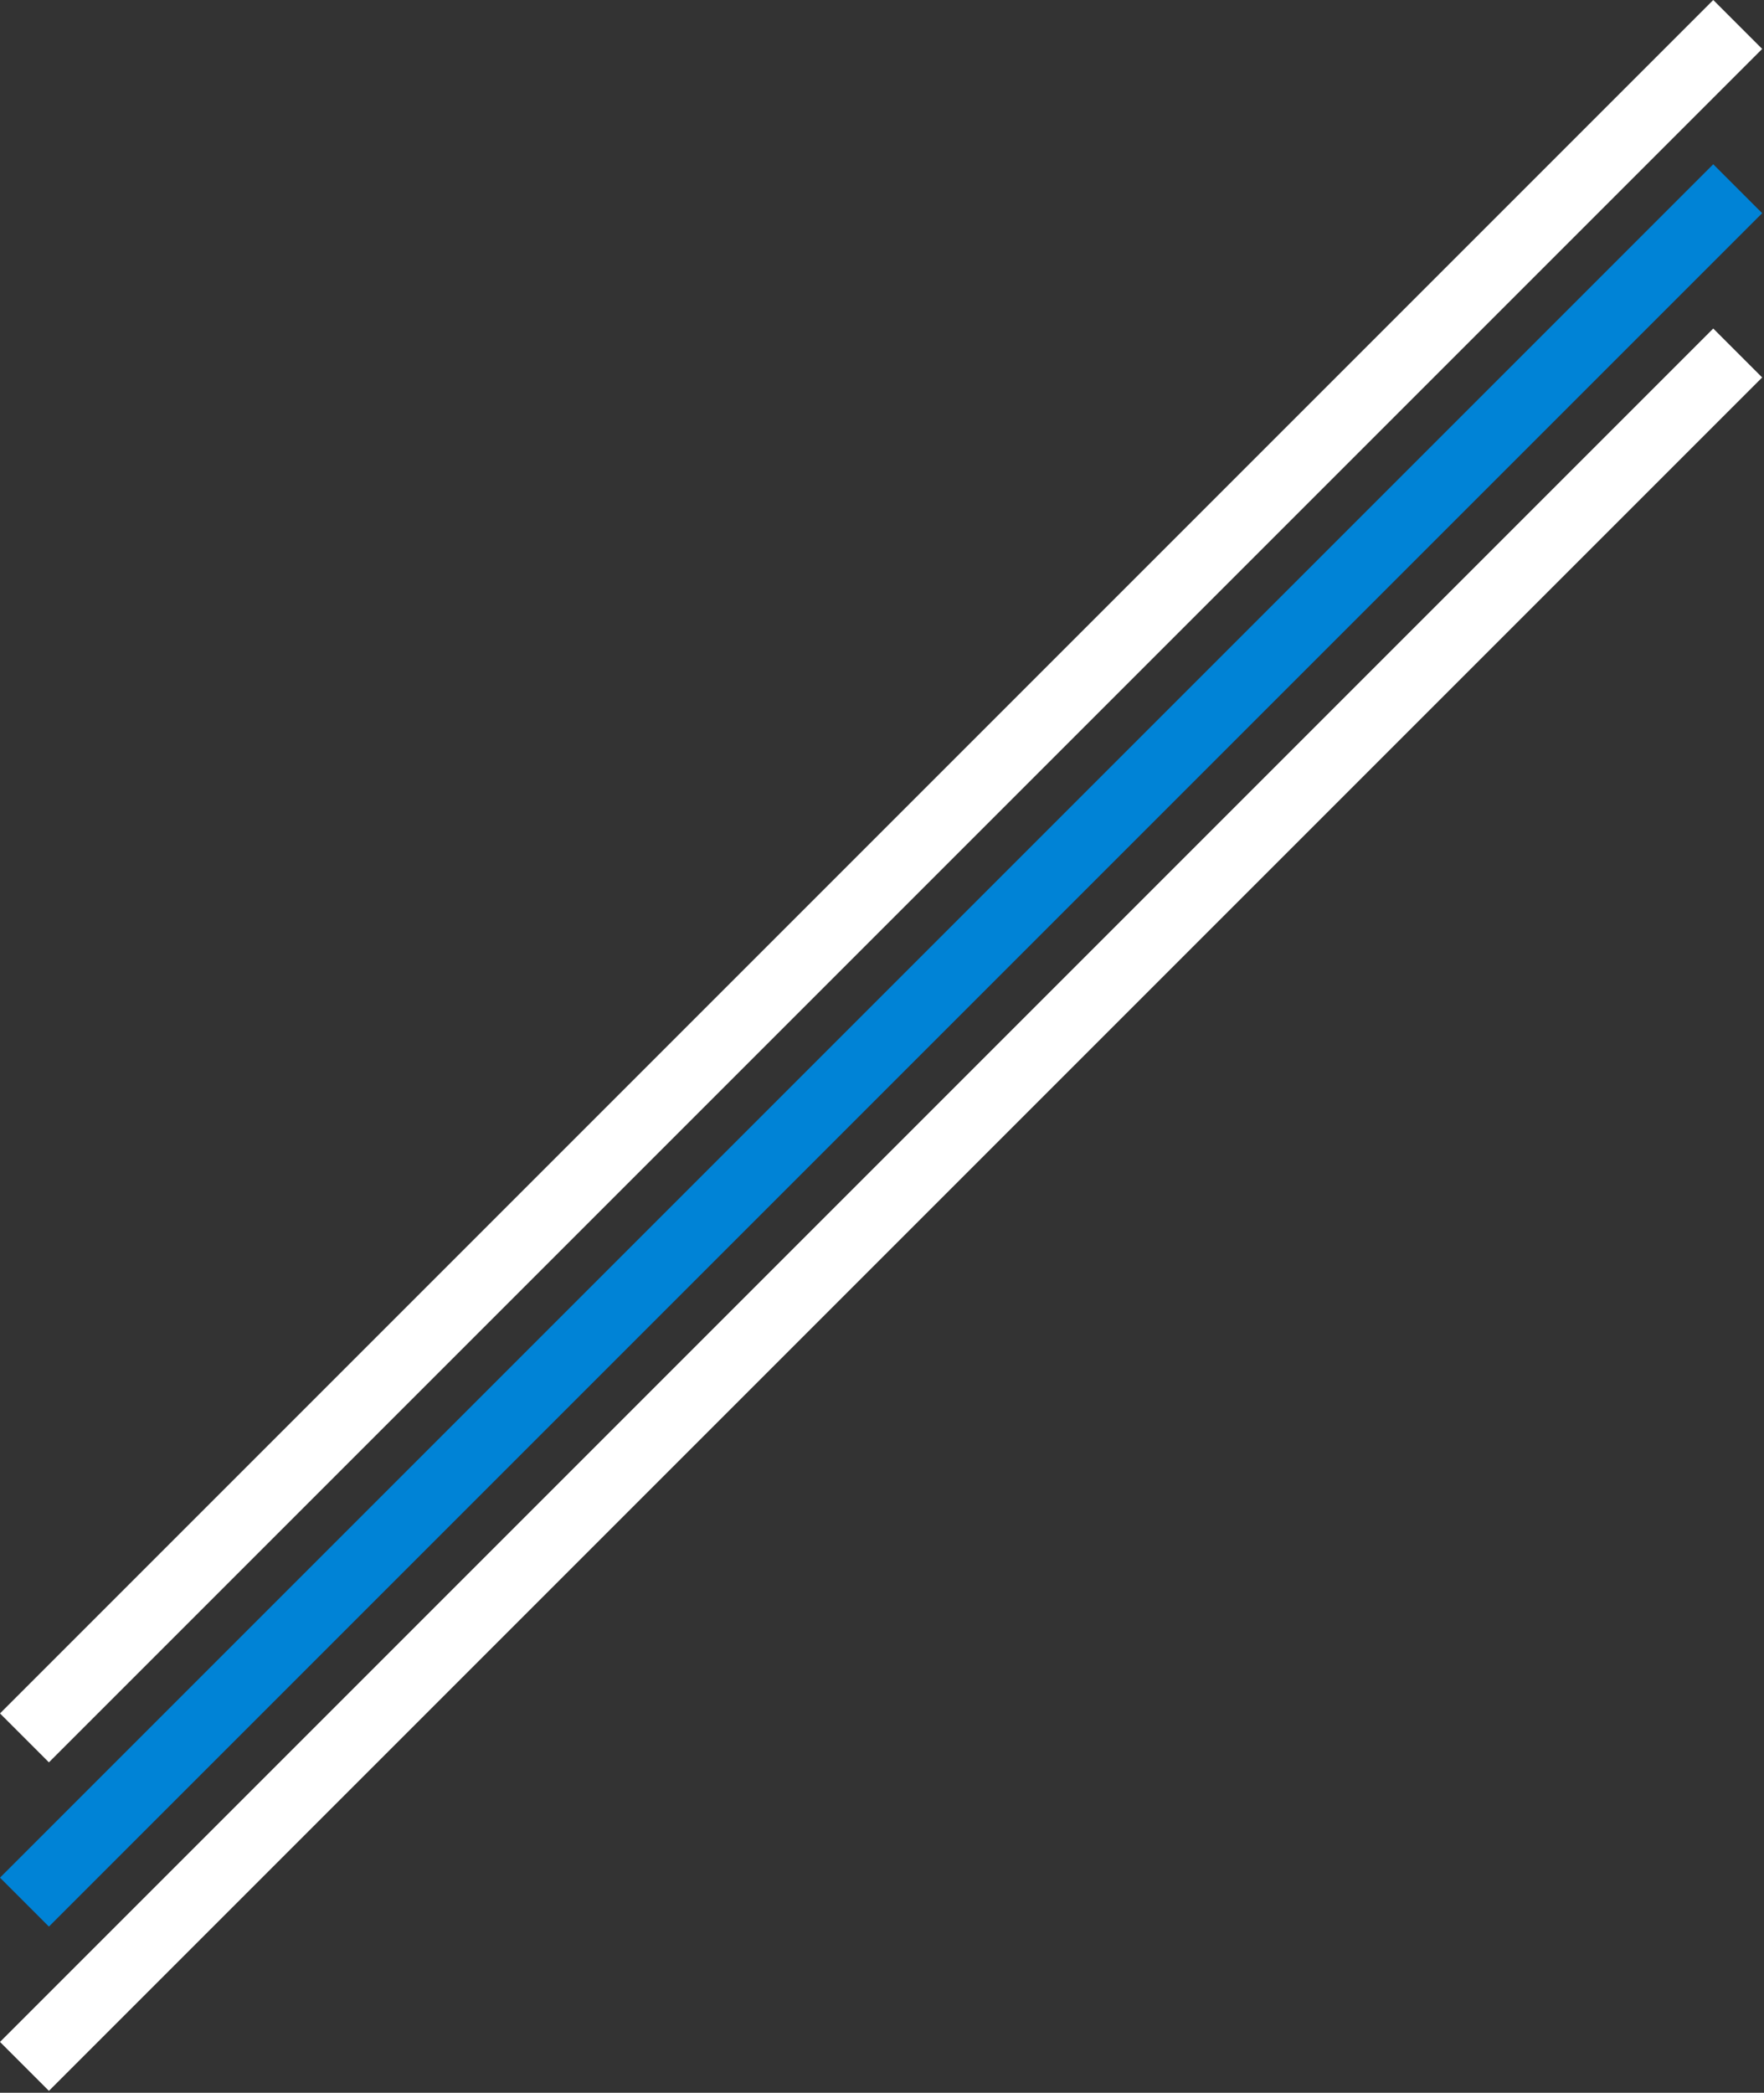 <?xml version="1.0" encoding="UTF-8"?> <svg xmlns="http://www.w3.org/2000/svg" width="102" height="121" viewBox="0 0 102 121" fill="none"><rect x="0" y="0" width="102" height="121" fill="#333333" stroke="none"/> <rect y="99.066" width="140.1" height="4" transform="rotate(-45 0 99.066)" fill="white"></rect> <rect y="108.563" width="140.1" height="4" transform="rotate(-45 0 108.563)" fill="#0083D6"></rect> <rect y="118.06" width="140.1" height="4" transform="rotate(-45 0 118.06)" fill="white"></rect> </svg> 